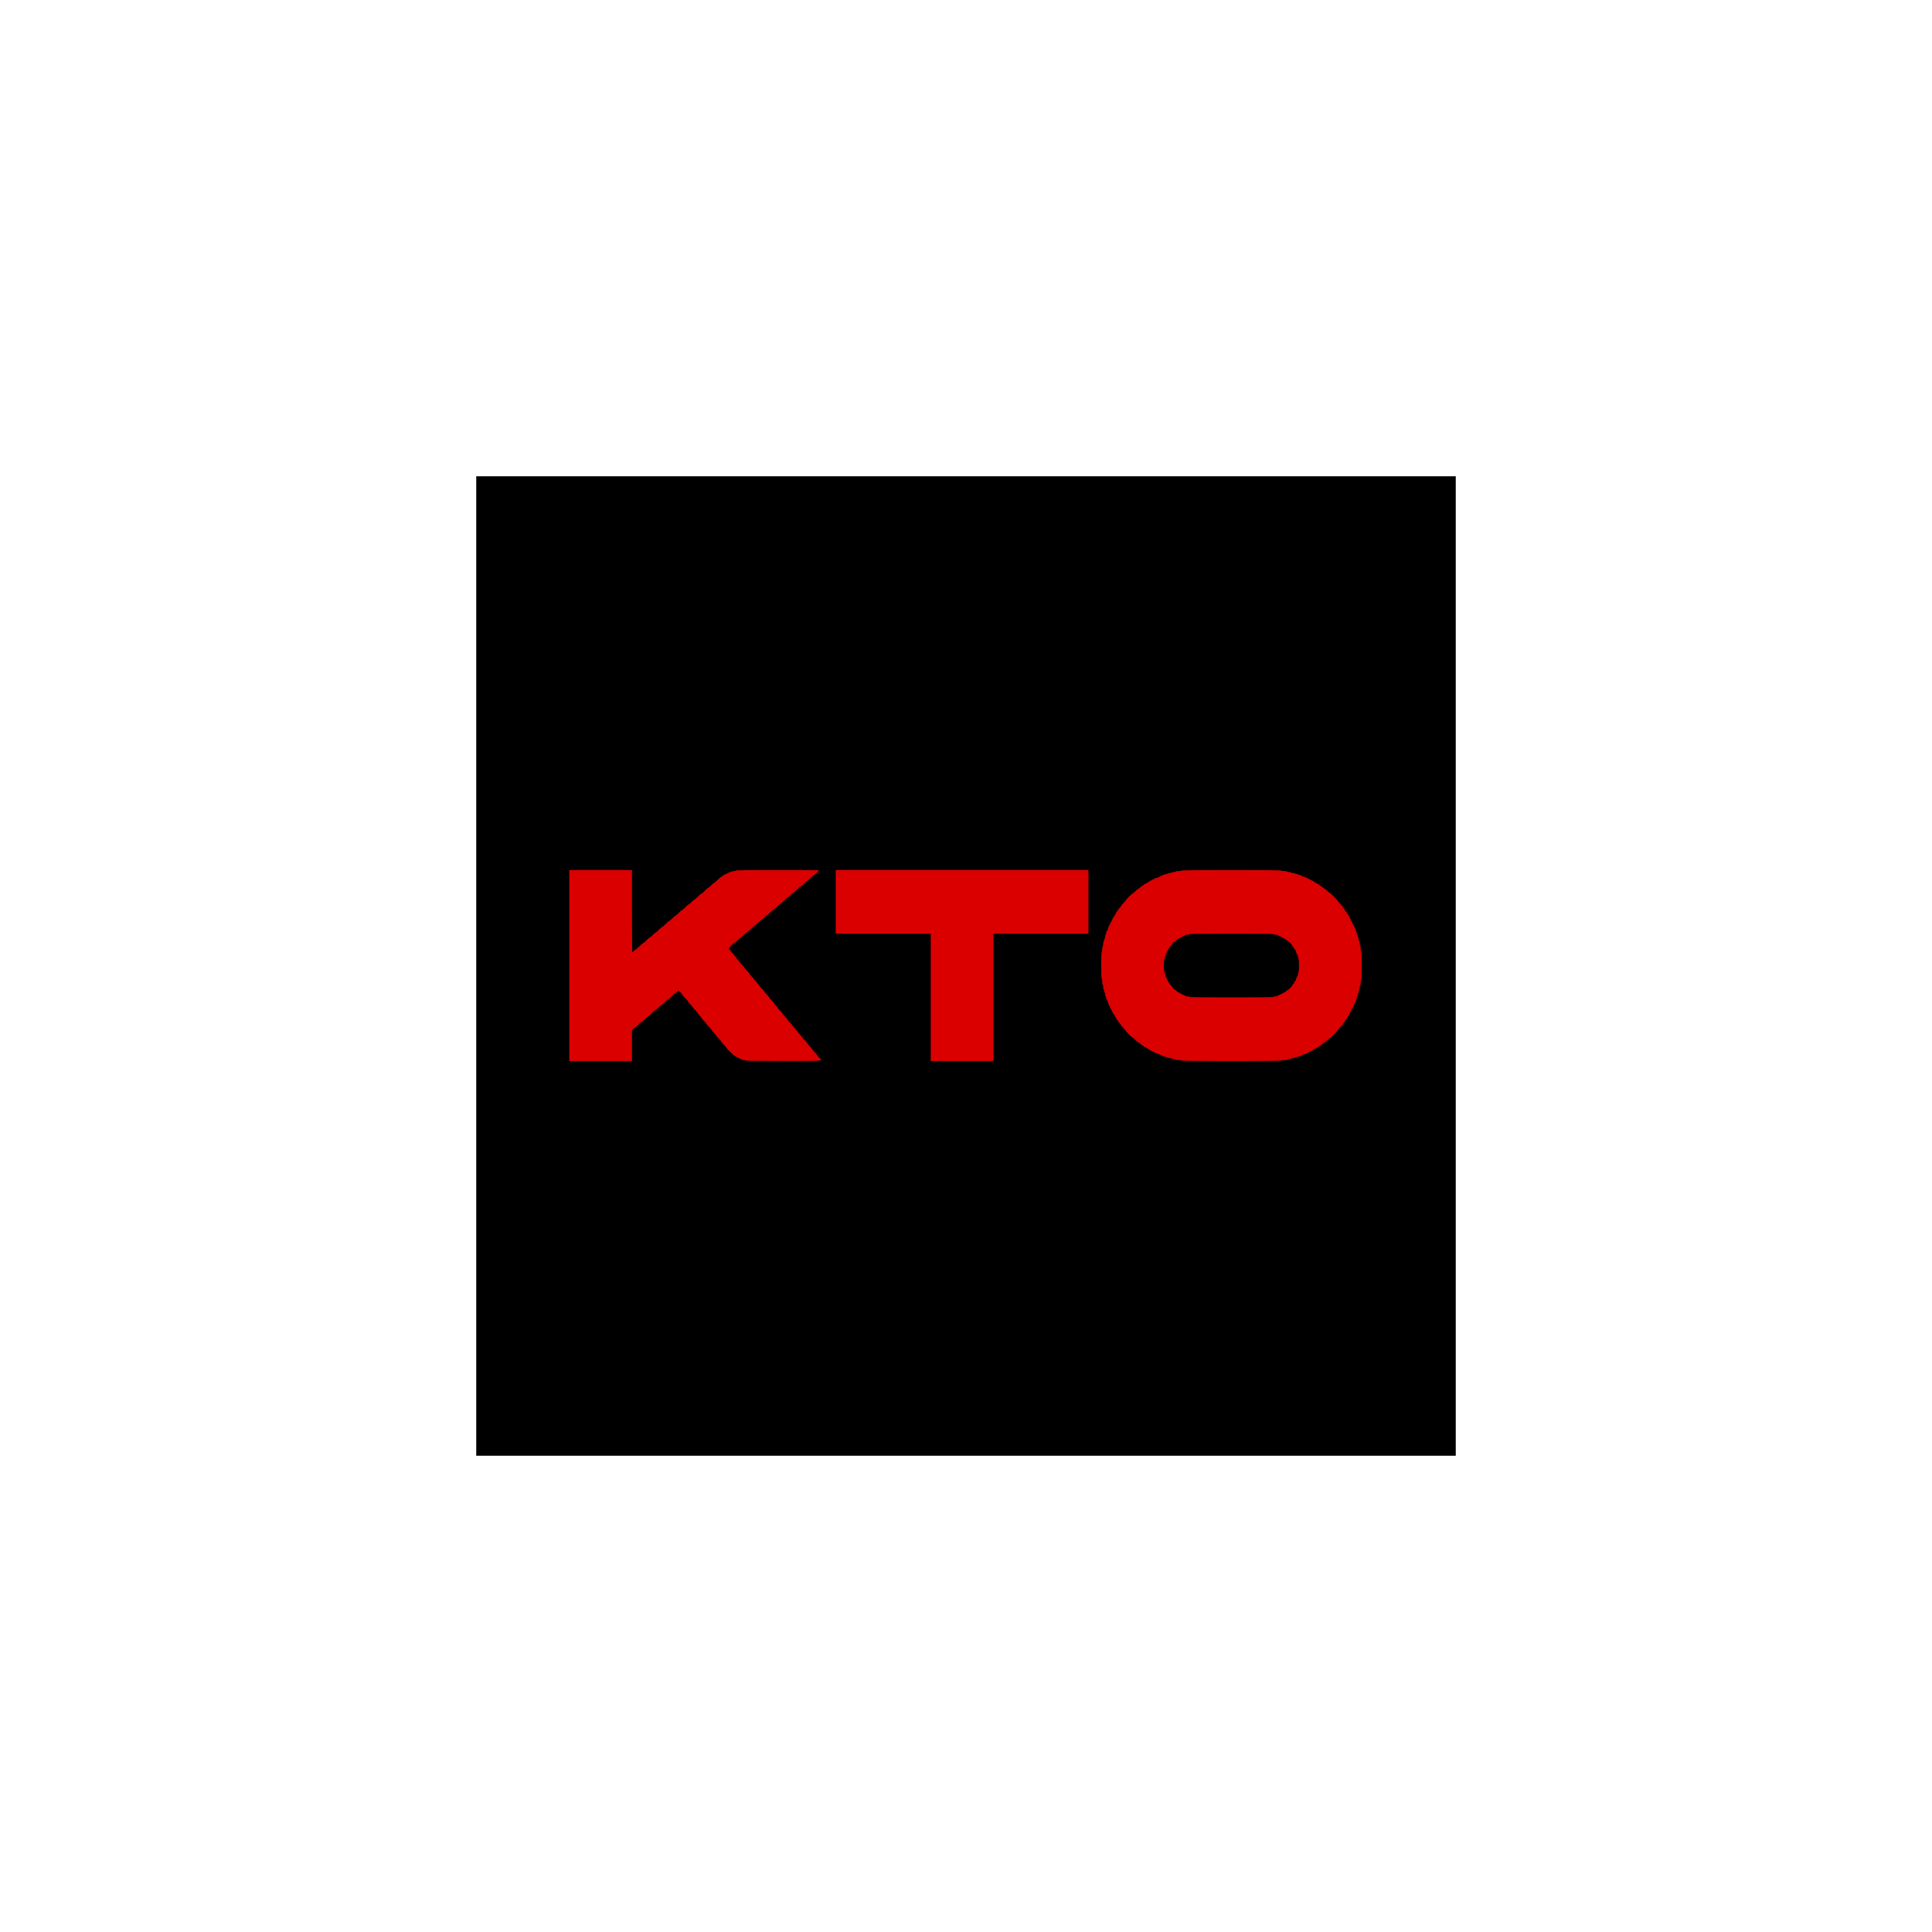 <?xml version="1.0" encoding="UTF-8" standalone="no"?>
<svg class="img-fluid" id="outputsvg" xmlns="http://www.w3.org/2000/svg" style="transform: matrix(0.507, 0, 0, 0.507, 0, 0); transform-origin: 50% 50%; cursor: move; transition: transform 200ms ease-in-out;" width="2000" height="2000" viewBox="0 0 20000 20000"><g id="l2RbuBBajrHIdmMq1l5XAOB" fill="rgb(0,0,0)" style="transform: none;"><g style="transform: none;"><path id="pHprBPrCu" d="M0 10000 l0 -10000 10000 0 10000 0 0 10000 0 10000 -10000 0 -10000 0 0 -10000z m3150 1595 l0 -316 25 -24 c13 -14 29 -25 35 -25 6 0 38 -27 70 -60 32 -33 64 -60 70 -60 6 0 38 -27 70 -60 32 -33 64 -60 70 -60 6 0 38 -27 70 -60 32 -33 64 -60 70 -60 6 0 33 -22 60 -50 27 -27 54 -50 60 -50 6 0 38 -27 70 -60 32 -33 64 -60 70 -60 6 0 38 -27 70 -60 32 -33 64 -60 70 -60 7 0 25 -13 40 -30 42 -45 79 -41 135 15 25 24 45 49 45 55 0 6 22 33 50 60 27 27 50 54 50 60 0 6 22 33 50 60 27 27 50 54 50 60 0 6 23 33 50 60 28 27 50 54 50 60 0 6 18 29 40 50 22 21 40 44 40 50 0 6 22 33 50 60 27 27 50 54 50 60 0 6 22 33 50 60 27 27 50 54 50 60 0 6 22 33 50 60 27 27 50 54 50 60 0 6 22 33 50 60 28 27 50 54 50 60 0 6 23 33 50 60 28 27 50 54 50 59 0 17 168 181 185 181 8 0 15 5 15 10 0 6 9 10 20 10 11 0 20 5 20 10 0 6 9 10 20 10 11 0 20 5 20 10 0 6 9 10 20 10 11 0 20 5 20 10 0 6 18 10 40 10 22 0 40 5 40 10 0 7 247 10 720 10 396 0 720 -4 720 -8 0 -4 -9 -14 -20 -22 -11 -8 -20 -20 -20 -28 0 -7 -23 -35 -50 -62 -27 -27 -50 -54 -50 -60 0 -6 -22 -33 -50 -60 -27 -27 -50 -54 -50 -60 0 -6 -23 -33 -50 -60 -28 -27 -50 -54 -50 -60 0 -6 -22 -33 -50 -60 -27 -27 -50 -54 -50 -60 0 -6 -23 -33 -50 -60 -28 -27 -50 -54 -50 -60 0 -6 -22 -33 -50 -60 -27 -27 -50 -54 -50 -60 0 -6 -23 -33 -50 -60 -28 -27 -50 -54 -50 -60 0 -6 -22 -33 -50 -60 -28 -27 -50 -54 -50 -60 0 -6 -18 -29 -40 -50 -22 -21 -40 -44 -40 -50 0 -6 -23 -33 -50 -60 -28 -27 -50 -54 -50 -60 0 -6 -23 -33 -50 -60 -28 -27 -50 -54 -50 -60 0 -6 -22 -33 -50 -60 -27 -27 -50 -54 -50 -60 0 -6 -23 -33 -50 -60 -27 -27 -50 -54 -50 -60 0 -6 -23 -33 -50 -60 -28 -27 -50 -54 -50 -60 0 -6 -22 -33 -50 -60 -27 -27 -50 -54 -50 -60 0 -6 -22 -33 -50 -60 -27 -27 -50 -54 -50 -60 0 -6 -18 -29 -40 -50 -22 -21 -40 -44 -40 -50 0 -6 -22 -33 -50 -60 -28 -27 -50 -55 -50 -62 0 -8 -9 -20 -20 -28 -15 -11 -20 -26 -20 -57 0 -39 5 -49 55 -98 30 -30 59 -55 65 -55 6 0 33 -22 60 -50 27 -27 54 -50 60 -50 6 0 38 -27 70 -60 32 -33 64 -60 70 -60 6 0 38 -27 70 -60 32 -33 64 -60 70 -60 6 0 38 -27 70 -60 32 -33 64 -60 70 -60 6 0 33 -22 60 -50 27 -27 54 -50 60 -50 6 0 38 -27 70 -60 32 -33 64 -60 70 -60 6 0 38 -27 70 -60 32 -33 64 -60 70 -60 6 0 38 -27 70 -60 32 -33 64 -60 70 -60 6 0 33 -22 60 -50 27 -27 54 -50 60 -50 6 0 38 -27 70 -60 32 -33 64 -60 70 -60 6 0 38 -27 70 -60 32 -33 64 -60 70 -60 6 0 38 -27 70 -60 32 -33 64 -60 70 -60 12 0 40 -24 40 -34 0 -3 -355 -6 -790 -6 -520 0 -790 3 -790 10 0 6 -18 10 -40 10 -22 0 -40 5 -40 10 0 6 -13 10 -30 10 -16 0 -30 5 -30 10 0 6 -9 10 -20 10 -11 0 -20 5 -20 10 0 6 -9 10 -20 10 -11 0 -20 5 -20 10 0 6 -8 10 -18 10 -10 0 -24 9 -32 20 -8 11 -20 20 -28 20 -7 0 -40 27 -72 60 -32 33 -64 60 -70 60 -6 0 -33 23 -60 50 -27 28 -54 50 -60 50 -6 0 -38 27 -70 60 -32 33 -64 60 -70 60 -6 0 -38 27 -70 60 -32 33 -64 60 -70 60 -6 0 -33 23 -60 50 -27 28 -54 50 -60 50 -6 0 -38 27 -70 60 -32 33 -64 60 -70 60 -6 0 -38 27 -70 60 -32 33 -64 60 -70 60 -6 0 -33 23 -60 50 -27 28 -54 50 -60 50 -6 0 -38 27 -70 60 -32 33 -64 60 -70 60 -6 0 -38 27 -70 60 -32 33 -64 60 -70 60 -6 0 -33 23 -60 50 -27 28 -54 50 -60 50 -6 0 -38 27 -70 60 -32 33 -64 60 -70 60 -6 0 -38 27 -70 60 -32 33 -64 60 -70 60 -7 0 -25 14 -40 30 -21 23 -37 30 -64 30 l-36 0 0 -840 0 -840 -610 0 -610 0 0 1920 0 1920 610 0 610 0 0 -315z m7380 -985 l0 -1300 970 0 970 0 0 -620 0 -620 -2550 0 -2550 0 0 620 0 620 970 0 970 0 0 1300 0 1300 610 0 610 0 0 -1300z m5880 1290 c0 -6 27 -10 60 -10 33 0 60 -4 60 -10 0 -5 18 -10 40 -10 22 0 40 -4 40 -10 0 -5 18 -10 40 -10 22 0 40 -4 40 -10 0 -5 14 -10 30 -10 17 0 30 -4 30 -10 0 -5 14 -10 30 -10 17 0 30 -4 30 -10 0 -5 9 -10 20 -10 11 0 20 -4 20 -10 0 -5 14 -10 30 -10 17 0 30 -4 30 -10 0 -5 9 -10 20 -10 11 0 20 -4 20 -10 0 -5 9 -10 20 -10 11 0 20 -4 20 -10 0 -5 9 -10 20 -10 11 0 20 -4 20 -10 0 -5 8 -10 18 -10 10 0 24 -9 32 -20 8 -11 22 -20 32 -20 10 0 18 -4 18 -10 0 -5 8 -10 18 -10 10 0 24 -9 32 -20 8 -11 21 -20 28 -20 8 0 27 -13 42 -30 15 -16 33 -30 40 -30 6 0 29 -18 50 -40 21 -22 43 -40 49 -40 15 0 181 -166 181 -181 0 -5 23 -32 50 -59 28 -27 50 -55 50 -62 0 -8 9 -20 20 -28 11 -8 20 -21 20 -30 0 -9 9 -22 20 -30 11 -8 20 -21 20 -30 0 -9 9 -22 20 -30 11 -8 20 -22 20 -32 0 -10 5 -18 10 -18 6 0 10 -9 10 -20 0 -11 5 -20 10 -20 6 0 10 -9 10 -20 0 -11 5 -20 10 -20 6 0 10 -9 10 -20 0 -11 5 -20 10 -20 6 0 10 -9 10 -20 0 -11 5 -20 10 -20 6 0 10 -9 10 -20 0 -11 5 -20 10 -20 6 0 10 -9 10 -20 0 -11 5 -20 10 -20 6 0 10 -13 10 -30 0 -16 5 -30 10 -30 6 0 10 -13 10 -30 0 -16 5 -30 10 -30 6 0 10 -13 10 -30 0 -16 5 -30 10 -30 6 0 10 -18 10 -40 0 -22 5 -40 10 -40 6 0 10 -18 10 -40 0 -22 5 -40 10 -40 6 0 10 -27 10 -60 0 -33 4 -60 10 -60 6 0 10 -93 10 -260 0 -167 -4 -260 -10 -260 -6 0 -10 -27 -10 -60 0 -33 -4 -60 -10 -60 -5 0 -10 -18 -10 -40 0 -22 -4 -40 -10 -40 -5 0 -10 -18 -10 -40 0 -22 -4 -40 -10 -40 -5 0 -10 -13 -10 -30 0 -16 -4 -30 -10 -30 -5 0 -10 -13 -10 -30 0 -16 -4 -30 -10 -30 -5 0 -10 -13 -10 -30 0 -16 -4 -30 -10 -30 -5 0 -10 -9 -10 -20 0 -11 -4 -20 -10 -20 -5 0 -10 -9 -10 -20 0 -11 -4 -20 -10 -20 -5 0 -10 -9 -10 -20 0 -11 -4 -20 -10 -20 -5 0 -10 -9 -10 -20 0 -11 -4 -20 -10 -20 -5 0 -10 -9 -10 -20 0 -11 -4 -20 -10 -20 -5 0 -10 -9 -10 -20 0 -11 -4 -20 -10 -20 -5 0 -10 -8 -10 -18 0 -10 -9 -24 -20 -32 -11 -8 -20 -21 -20 -30 0 -9 -9 -22 -20 -30 -11 -8 -20 -21 -20 -30 0 -9 -9 -22 -20 -30 -11 -8 -20 -20 -20 -28 0 -7 -23 -35 -50 -62 -27 -27 -50 -54 -50 -59 0 -15 -166 -181 -181 -181 -6 0 -28 -18 -49 -40 -21 -22 -44 -40 -50 -40 -7 0 -25 -13 -40 -30 -15 -16 -34 -30 -42 -30 -7 0 -20 -9 -28 -20 -8 -11 -22 -20 -32 -20 -10 0 -18 -4 -18 -10 0 -5 -8 -10 -18 -10 -10 0 -24 -9 -32 -20 -8 -11 -22 -20 -32 -20 -10 0 -18 -4 -18 -10 0 -5 -9 -10 -20 -10 -11 0 -20 -4 -20 -10 0 -5 -9 -10 -20 -10 -11 0 -20 -4 -20 -10 0 -5 -9 -10 -20 -10 -11 0 -20 -4 -20 -10 0 -5 -13 -10 -30 -10 -16 0 -30 -4 -30 -10 0 -5 -9 -10 -20 -10 -11 0 -20 -4 -20 -10 0 -5 -13 -10 -30 -10 -16 0 -30 -4 -30 -10 0 -5 -13 -10 -30 -10 -16 0 -30 -4 -30 -10 0 -5 -18 -10 -40 -10 -22 0 -40 -4 -40 -10 0 -5 -18 -10 -40 -10 -22 0 -40 -4 -40 -10 0 -6 -27 -10 -60 -10 -33 0 -60 -4 -60 -10 0 -7 -337 -10 -990 -10 -653 0 -990 3 -990 10 0 6 -27 10 -60 10 -33 0 -60 4 -60 10 0 6 -18 10 -40 10 -22 0 -40 5 -40 10 0 6 -18 10 -40 10 -22 0 -40 5 -40 10 0 6 -13 10 -30 10 -16 0 -30 5 -30 10 0 6 -13 10 -30 10 -16 0 -30 5 -30 10 0 6 -9 10 -20 10 -11 0 -20 5 -20 10 0 6 -9 10 -20 10 -11 0 -20 5 -20 10 0 6 -13 10 -30 10 -16 0 -30 5 -30 10 0 6 -9 10 -20 10 -11 0 -20 5 -20 10 0 6 -9 10 -20 10 -11 0 -20 5 -20 10 0 6 -8 10 -18 10 -10 0 -24 9 -32 20 -8 11 -22 20 -32 20 -10 0 -18 5 -18 10 0 6 -8 10 -18 10 -10 0 -24 9 -32 20 -8 11 -21 20 -28 20 -8 0 -27 14 -42 30 -15 17 -33 30 -40 30 -6 0 -33 23 -60 50 -27 28 -54 50 -60 50 -14 0 -140 126 -140 140 0 6 -22 33 -50 60 -27 27 -50 54 -50 60 0 7 -13 25 -30 40 -16 15 -30 34 -30 42 0 7 -9 20 -20 28 -11 8 -20 22 -20 32 0 10 -4 18 -10 18 -5 0 -10 8 -10 18 0 10 -9 24 -20 32 -11 8 -20 22 -20 32 0 10 -4 18 -10 18 -5 0 -10 9 -10 20 0 11 -4 20 -10 20 -5 0 -10 9 -10 20 0 11 -4 20 -10 20 -5 0 -10 9 -10 20 0 11 -4 20 -10 20 -5 0 -10 9 -10 20 0 11 -4 20 -10 20 -5 0 -10 14 -10 30 0 17 -4 30 -10 30 -5 0 -10 9 -10 20 0 11 -4 20 -10 20 -5 0 -10 14 -10 30 0 17 -4 30 -10 30 -5 0 -10 18 -10 40 0 22 -4 40 -10 40 -5 0 -10 14 -10 30 0 17 -4 30 -10 30 -5 0 -10 23 -10 50 0 28 -4 50 -10 50 -6 0 -10 27 -10 60 0 33 -4 60 -10 60 -6 0 -10 87 -10 240 0 153 4 240 10 240 6 0 10 27 10 60 0 33 4 60 10 60 6 0 10 23 10 50 0 28 5 50 10 50 6 0 10 14 10 30 0 17 5 30 10 30 6 0 10 18 10 40 0 22 5 40 10 40 6 0 10 14 10 30 0 17 5 30 10 30 6 0 10 9 10 20 0 11 5 20 10 20 6 0 10 14 10 30 0 17 5 30 10 30 6 0 10 9 10 20 0 11 5 20 10 20 6 0 10 9 10 20 0 11 5 20 10 20 6 0 10 9 10 20 0 11 5 20 10 20 6 0 10 9 10 20 0 11 5 20 10 20 6 0 10 8 10 18 0 10 9 24 20 32 11 8 20 22 20 32 0 10 5 18 10 18 6 0 10 8 10 18 0 10 9 24 20 32 11 8 20 21 20 28 0 8 14 27 30 42 17 15 30 33 30 40 0 6 23 33 50 60 28 27 50 54 50 60 0 14 126 140 140 140 6 0 33 23 60 50 27 28 54 50 60 50 7 0 25 14 40 30 15 17 34 30 42 30 7 0 20 9 28 20 8 11 22 20 32 20 10 0 18 5 18 10 0 6 8 10 18 10 10 0 24 9 32 20 8 11 22 20 32 20 10 0 18 5 18 10 0 6 9 10 20 10 11 0 20 5 20 10 0 6 9 10 20 10 11 0 20 5 20 10 0 6 14 10 30 10 17 0 30 5 30 10 0 6 9 10 20 10 11 0 20 5 20 10 0 6 9 10 20 10 11 0 20 5 20 10 0 6 14 10 30 10 17 0 30 5 30 10 0 6 14 10 30 10 17 0 30 5 30 10 0 6 18 10 40 10 22 0 40 5 40 10 0 6 18 10 40 10 22 0 40 5 40 10 0 6 27 10 60 10 33 0 60 4 60 10 0 7 337 10 990 10 653 0 990 -3 990 -10z"></path><path id="p1ARPcUIpB" d="M14530 10660 c0 -5 -18 -10 -40 -10 -22 0 -40 -4 -40 -10 0 -5 -9 -10 -20 -10 -11 0 -20 -4 -20 -10 0 -5 -9 -10 -20 -10 -11 0 -20 -4 -20 -10 0 -5 -9 -10 -20 -10 -11 0 -20 -4 -20 -10 0 -5 -7 -10 -16 -10 -9 0 -29 -13 -44 -30 -15 -16 -33 -30 -40 -30 -15 0 -40 -25 -40 -40 0 -6 -18 -29 -40 -50 -22 -21 -40 -46 -40 -54 0 -9 -4 -16 -10 -16 -5 0 -10 -9 -10 -20 0 -11 -4 -20 -10 -20 -5 0 -10 -9 -10 -20 0 -11 -4 -20 -10 -20 -5 0 -10 -13 -10 -30 0 -16 -4 -30 -10 -30 -5 0 -10 -13 -10 -30 0 -16 -4 -30 -10 -30 -6 0 -10 -60 -10 -160 0 -100 4 -160 10 -160 6 0 10 -13 10 -30 0 -16 5 -30 10 -30 6 0 10 -13 10 -30 0 -16 5 -30 10 -30 6 0 10 -9 10 -20 0 -11 5 -20 10 -20 6 0 10 -9 10 -20 0 -11 5 -20 10 -20 6 0 10 -7 10 -16 0 -8 18 -33 40 -54 22 -21 40 -44 40 -50 0 -15 25 -40 40 -40 7 0 25 -13 40 -30 15 -16 35 -30 44 -30 9 0 16 -4 16 -10 0 -5 9 -10 20 -10 11 0 20 -4 20 -10 0 -5 9 -10 20 -10 11 0 20 -4 20 -10 0 -5 9 -10 20 -10 11 0 20 -4 20 -10 0 -5 18 -10 40 -10 22 0 40 -4 40 -10 0 -7 303 -10 890 -10 587 0 890 3 890 10 0 6 18 10 40 10 22 0 40 5 40 10 0 6 9 10 20 10 11 0 20 5 20 10 0 6 9 10 20 10 11 0 20 5 20 10 0 6 9 10 20 10 11 0 20 5 20 10 0 6 8 10 18 10 10 0 24 9 32 20 8 11 20 20 27 20 17 0 103 86 103 103 0 7 9 19 20 27 11 8 20 21 20 30 0 9 9 22 20 30 12 8 20 26 20 42 0 15 5 28 10 28 6 0 10 9 10 20 0 11 5 20 10 20 6 0 10 18 10 40 0 22 5 40 10 40 6 0 10 60 10 160 0 100 -4 160 -10 160 -5 0 -10 18 -10 40 0 22 -4 40 -10 40 -5 0 -10 9 -10 20 0 11 -4 20 -10 20 -5 0 -10 13 -10 28 0 16 -8 34 -20 42 -11 8 -20 21 -20 30 0 9 -9 22 -20 30 -11 8 -20 20 -20 27 0 17 -86 103 -103 103 -7 0 -19 9 -27 20 -8 11 -22 20 -32 20 -10 0 -18 5 -18 10 0 6 -9 10 -20 10 -11 0 -20 5 -20 10 0 6 -9 10 -20 10 -11 0 -20 5 -20 10 0 6 -9 10 -20 10 -11 0 -20 5 -20 10 0 6 -18 10 -40 10 -22 0 -40 5 -40 10 0 7 -303 10 -890 10 -587 0 -890 -3 -890 -10z"></path></g></g><g id="l3aYWY1rvj4H4qGVjGG6VrF" fill="rgb(218,0,0)" style="transform: none;"><g style="transform: none;"><path id="pWyp7QqC4" d="M1900 9990 l0 -1950 640 0 640 0 0 840 c0 462 3 840 6 840 3 0 19 -13 34 -30 15 -16 33 -30 40 -30 6 0 38 -27 70 -60 32 -33 64 -60 70 -60 6 0 38 -27 70 -60 32 -33 64 -60 70 -60 6 0 33 -22 60 -50 27 -27 54 -50 60 -50 6 0 38 -27 70 -60 32 -33 64 -60 70 -60 6 0 38 -27 70 -60 32 -33 64 -60 70 -60 6 0 33 -22 60 -50 27 -27 54 -50 60 -50 6 0 38 -27 70 -60 32 -33 64 -60 70 -60 6 0 38 -27 70 -60 32 -33 64 -60 70 -60 6 0 33 -22 60 -50 27 -27 54 -50 60 -50 6 0 38 -27 70 -60 32 -33 64 -60 70 -60 6 0 38 -27 70 -60 32 -33 64 -60 70 -60 6 0 33 -22 60 -50 27 -27 54 -50 60 -50 6 0 38 -27 70 -60 32 -33 65 -60 72 -60 8 0 20 -9 28 -20 8 -11 22 -20 32 -20 10 0 18 -4 18 -10 0 -5 9 -10 20 -10 11 0 20 -4 20 -10 0 -5 9 -10 20 -10 11 0 20 -4 20 -10 0 -5 14 -10 30 -10 17 0 30 -4 30 -10 0 -5 18 -10 40 -10 22 0 40 -4 40 -10 0 -7 290 -10 850 -10 468 0 850 2 850 5 0 10 -90 95 -100 95 -6 0 -38 27 -70 60 -32 33 -64 60 -70 60 -6 0 -38 27 -70 60 -32 33 -64 60 -70 60 -6 0 -38 27 -70 60 -32 33 -64 60 -70 60 -6 0 -33 23 -60 50 -27 28 -54 50 -60 50 -6 0 -38 27 -70 60 -32 33 -64 60 -70 60 -6 0 -38 27 -70 60 -32 33 -64 60 -70 60 -6 0 -38 27 -70 60 -32 33 -64 60 -70 60 -6 0 -33 23 -60 50 -27 28 -54 50 -60 50 -6 0 -38 27 -70 60 -32 33 -64 60 -70 60 -6 0 -38 27 -70 60 -32 33 -64 60 -70 60 -6 0 -38 27 -70 60 -32 33 -64 60 -70 60 -6 0 -33 23 -60 50 -27 28 -54 50 -60 50 -15 0 -120 107 -120 123 0 7 9 19 20 27 11 8 20 20 20 28 0 7 22 35 50 62 28 27 50 54 50 60 0 6 18 29 40 50 22 21 40 44 40 50 0 6 23 33 50 60 27 27 50 54 50 60 0 6 22 33 50 60 27 27 50 54 50 60 0 6 22 33 50 60 27 27 50 54 50 60 0 6 23 33 50 60 27 27 50 54 50 60 0 6 23 33 50 60 27 27 50 54 50 60 0 6 22 33 50 60 27 27 50 54 50 60 0 6 22 33 50 60 27 27 50 54 50 60 0 6 18 29 40 50 22 21 40 44 40 50 0 6 22 33 50 60 28 27 50 54 50 60 0 6 22 33 50 60 27 27 50 54 50 60 0 6 23 33 50 60 27 27 50 54 50 60 0 6 23 33 50 60 27 27 50 54 50 60 0 6 22 33 50 60 28 27 50 54 50 60 0 6 22 33 50 60 27 27 50 54 50 60 0 6 22 33 50 60 27 27 50 54 50 60 0 6 23 33 50 60 28 27 50 54 50 60 0 6 18 29 40 50 78 75 131 70 -730 70 -507 0 -770 -3 -770 -10 0 -5 -18 -10 -40 -10 -22 0 -40 -4 -40 -10 0 -5 -9 -10 -20 -10 -11 0 -20 -4 -20 -10 0 -5 -9 -10 -20 -10 -11 0 -20 -4 -20 -10 0 -5 -9 -10 -20 -10 -11 0 -20 -4 -20 -10 0 -5 -7 -10 -15 -10 -17 0 -185 -164 -185 -181 0 -5 -23 -32 -50 -59 -28 -27 -50 -54 -50 -60 0 -6 -22 -33 -50 -60 -28 -27 -50 -54 -50 -60 0 -6 -23 -33 -50 -60 -28 -27 -50 -54 -50 -60 0 -6 -23 -33 -50 -60 -28 -27 -50 -54 -50 -60 0 -6 -23 -33 -50 -60 -28 -27 -50 -54 -50 -60 0 -6 -18 -29 -40 -50 -22 -21 -40 -44 -40 -50 0 -6 -22 -33 -50 -60 -27 -27 -50 -54 -50 -60 0 -6 -23 -33 -50 -60 -28 -27 -50 -54 -50 -60 0 -6 -23 -33 -50 -60 -28 -27 -50 -54 -50 -60 0 -6 -20 -31 -45 -56 l-46 -45 -28 30 c-16 17 -34 31 -41 31 -6 0 -38 27 -70 60 -32 33 -64 60 -70 60 -6 0 -38 27 -70 60 -32 33 -64 60 -70 60 -6 0 -33 23 -60 50 -27 28 -54 50 -60 50 -6 0 -38 27 -70 60 -32 33 -64 60 -70 60 -6 0 -38 27 -70 60 -32 33 -64 60 -70 60 -6 0 -38 27 -70 60 -32 33 -64 60 -70 60 -6 0 -22 11 -35 25 l-25 24 0 316 0 315 -640 0 -640 0 0 -1950z"></path><path id="p16y7QaI7J" d="M9280 10640 l0 -1300 -970 0 -970 0 0 -650 0 -650 2580 0 2580 0 0 650 0 650 -970 0 -970 0 0 1300 0 1300 -640 0 -640 0 0 -1300z"></path><path id="p1BKEs3yX" d="M14400 11930 c0 -6 -27 -10 -60 -10 -33 0 -60 -4 -60 -10 0 -5 -18 -10 -40 -10 -22 0 -40 -4 -40 -10 0 -5 -18 -10 -40 -10 -22 0 -40 -4 -40 -10 0 -5 -13 -10 -30 -10 -16 0 -30 -4 -30 -10 0 -5 -13 -10 -30 -10 -16 0 -30 -4 -30 -10 0 -5 -9 -10 -20 -10 -11 0 -20 -4 -20 -10 0 -5 -9 -10 -20 -10 -11 0 -20 -4 -20 -10 0 -5 -13 -10 -30 -10 -16 0 -30 -4 -30 -10 0 -5 -9 -10 -20 -10 -11 0 -20 -4 -20 -10 0 -5 -9 -10 -20 -10 -11 0 -20 -4 -20 -10 0 -5 -8 -10 -18 -10 -10 0 -24 -9 -32 -20 -8 -11 -22 -20 -32 -20 -10 0 -18 -4 -18 -10 0 -5 -8 -10 -18 -10 -10 0 -24 -9 -32 -20 -8 -11 -21 -20 -28 -20 -8 0 -27 -13 -42 -30 -15 -16 -33 -30 -40 -30 -6 0 -33 -22 -60 -50 -27 -27 -54 -50 -60 -50 -14 0 -140 -126 -140 -140 0 -6 -22 -33 -50 -60 -27 -27 -50 -54 -50 -60 0 -7 -13 -25 -30 -40 -16 -15 -30 -34 -30 -42 0 -7 -9 -20 -20 -28 -11 -8 -20 -22 -20 -32 0 -10 -4 -18 -10 -18 -5 0 -10 -8 -10 -18 0 -10 -9 -24 -20 -32 -11 -8 -20 -22 -20 -32 0 -10 -4 -18 -10 -18 -5 0 -10 -9 -10 -20 0 -11 -4 -20 -10 -20 -5 0 -10 -9 -10 -20 0 -11 -4 -20 -10 -20 -5 0 -10 -9 -10 -20 0 -11 -4 -20 -10 -20 -5 0 -10 -9 -10 -20 0 -11 -4 -20 -10 -20 -5 0 -10 -13 -10 -30 0 -16 -4 -30 -10 -30 -5 0 -10 -9 -10 -20 0 -11 -4 -20 -10 -20 -5 0 -10 -13 -10 -30 0 -16 -4 -30 -10 -30 -5 0 -10 -18 -10 -40 0 -22 -4 -40 -10 -40 -5 0 -10 -13 -10 -30 0 -16 -4 -30 -10 -30 -5 0 -10 -22 -10 -50 0 -27 -4 -50 -10 -50 -6 0 -10 -27 -10 -60 0 -33 -4 -60 -10 -60 -6 0 -10 -97 -10 -270 0 -173 4 -270 10 -270 6 0 10 -27 10 -60 0 -33 4 -60 10 -60 6 0 10 -22 10 -50 0 -27 5 -50 10 -50 6 0 10 -13 10 -30 0 -16 5 -30 10 -30 6 0 10 -18 10 -40 0 -22 5 -40 10 -40 6 0 10 -13 10 -30 0 -16 5 -30 10 -30 6 0 10 -9 10 -20 0 -11 5 -20 10 -20 6 0 10 -13 10 -30 0 -16 5 -30 10 -30 6 0 10 -9 10 -20 0 -11 5 -20 10 -20 6 0 10 -9 10 -20 0 -11 5 -20 10 -20 6 0 10 -9 10 -20 0 -11 5 -20 10 -20 6 0 10 -9 10 -20 0 -11 5 -20 10 -20 6 0 10 -8 10 -18 0 -10 9 -24 20 -32 11 -8 20 -22 20 -32 0 -10 5 -18 10 -18 6 0 10 -8 10 -18 0 -10 9 -24 20 -32 11 -8 20 -21 20 -28 0 -8 14 -27 30 -42 17 -15 30 -33 30 -40 0 -6 23 -33 50 -60 28 -27 50 -54 50 -60 0 -14 126 -140 140 -140 6 0 33 -22 60 -50 27 -27 54 -50 60 -50 7 0 25 -13 40 -30 15 -16 34 -30 42 -30 7 0 20 -9 28 -20 8 -11 22 -20 32 -20 10 0 18 -4 18 -10 0 -5 8 -10 18 -10 10 0 24 -9 32 -20 8 -11 22 -20 32 -20 10 0 18 -4 18 -10 0 -5 9 -10 20 -10 11 0 20 -4 20 -10 0 -5 9 -10 20 -10 11 0 20 -4 20 -10 0 -5 14 -10 30 -10 17 0 30 -4 30 -10 0 -5 9 -10 20 -10 11 0 20 -4 20 -10 0 -5 9 -10 20 -10 11 0 20 -4 20 -10 0 -5 14 -10 30 -10 17 0 30 -4 30 -10 0 -5 14 -10 30 -10 17 0 30 -4 30 -10 0 -5 18 -10 40 -10 22 0 40 -4 40 -10 0 -5 18 -10 40 -10 22 0 40 -4 40 -10 0 -6 27 -10 60 -10 33 0 60 -4 60 -10 0 -7 347 -10 1020 -10 673 0 1020 3 1020 10 0 6 27 10 60 10 33 0 60 4 60 10 0 6 18 10 40 10 22 0 40 5 40 10 0 6 18 10 40 10 22 0 40 5 40 10 0 6 14 10 30 10 17 0 30 5 30 10 0 6 14 10 30 10 17 0 30 5 30 10 0 6 9 10 20 10 11 0 20 5 20 10 0 6 14 10 30 10 17 0 30 5 30 10 0 6 9 10 20 10 11 0 20 5 20 10 0 6 9 10 20 10 11 0 20 5 20 10 0 6 9 10 20 10 11 0 20 5 20 10 0 6 8 10 18 10 10 0 24 9 32 20 8 11 22 20 32 20 10 0 18 5 18 10 0 6 8 10 18 10 10 0 24 9 32 20 8 11 21 20 28 20 8 0 27 13 42 30 15 16 33 30 40 30 6 0 29 18 50 40 21 22 43 40 49 40 15 0 181 166 181 181 0 5 23 32 50 59 28 27 50 55 50 62 0 8 9 20 20 28 11 8 20 21 20 30 0 9 9 22 20 30 11 8 20 21 20 30 0 9 9 22 20 30 11 8 20 22 20 32 0 10 5 18 10 18 6 0 10 9 10 20 0 11 5 20 10 20 6 0 10 9 10 20 0 11 5 20 10 20 6 0 10 9 10 20 0 11 5 20 10 20 6 0 10 9 10 20 0 11 5 20 10 20 6 0 10 9 10 20 0 11 5 20 10 20 6 0 10 9 10 20 0 11 5 20 10 20 6 0 10 14 10 30 0 17 5 30 10 30 6 0 10 14 10 30 0 17 5 30 10 30 6 0 10 14 10 30 0 17 5 30 10 30 6 0 10 18 10 40 0 22 5 40 10 40 6 0 10 18 10 40 0 22 5 40 10 40 6 0 10 27 10 60 0 33 4 60 10 60 6 0 10 103 10 290 0 187 -4 290 -10 290 -6 0 -10 27 -10 60 0 33 -4 60 -10 60 -5 0 -10 18 -10 40 0 22 -4 40 -10 40 -5 0 -10 18 -10 40 0 22 -4 40 -10 40 -5 0 -10 14 -10 30 0 17 -4 30 -10 30 -5 0 -10 14 -10 30 0 17 -4 30 -10 30 -5 0 -10 14 -10 30 0 17 -4 30 -10 30 -5 0 -10 9 -10 20 0 11 -4 20 -10 20 -5 0 -10 9 -10 20 0 11 -4 20 -10 20 -5 0 -10 9 -10 20 0 11 -4 20 -10 20 -5 0 -10 9 -10 20 0 11 -4 20 -10 20 -5 0 -10 9 -10 20 0 11 -4 20 -10 20 -5 0 -10 9 -10 20 0 11 -4 20 -10 20 -5 0 -10 8 -10 18 0 10 -9 24 -20 32 -11 8 -20 21 -20 30 0 9 -9 22 -20 30 -11 8 -20 21 -20 30 0 9 -9 22 -20 30 -11 8 -20 20 -20 28 0 7 -22 35 -50 62 -27 27 -50 54 -50 59 0 15 -166 181 -181 181 -6 0 -28 18 -49 40 -21 22 -44 40 -50 40 -7 0 -25 14 -40 30 -15 17 -34 30 -42 30 -7 0 -20 9 -28 20 -8 11 -22 20 -32 20 -10 0 -18 5 -18 10 0 6 -8 10 -18 10 -10 0 -24 9 -32 20 -8 11 -22 20 -32 20 -10 0 -18 5 -18 10 0 6 -9 10 -20 10 -11 0 -20 5 -20 10 0 6 -9 10 -20 10 -11 0 -20 5 -20 10 0 6 -9 10 -20 10 -11 0 -20 5 -20 10 0 6 -13 10 -30 10 -16 0 -30 5 -30 10 0 6 -9 10 -20 10 -11 0 -20 5 -20 10 0 6 -13 10 -30 10 -16 0 -30 5 -30 10 0 6 -13 10 -30 10 -16 0 -30 5 -30 10 0 6 -18 10 -40 10 -22 0 -40 5 -40 10 0 6 -18 10 -40 10 -22 0 -40 5 -40 10 0 6 -27 10 -60 10 -33 0 -60 4 -60 10 0 7 -347 10 -1020 10 -673 0 -1020 -3 -1020 -10z m1880 -1300 c0 -5 18 -10 40 -10 22 0 40 -4 40 -10 0 -5 9 -10 20 -10 11 0 20 -4 20 -10 0 -5 9 -10 20 -10 11 0 20 -4 20 -10 0 -5 9 -10 20 -10 11 0 20 -4 20 -10 0 -5 8 -10 18 -10 10 0 24 -9 32 -20 8 -11 20 -20 27 -20 17 0 103 -86 103 -103 0 -7 9 -19 20 -27 11 -8 20 -21 20 -30 0 -9 9 -22 20 -30 12 -8 20 -26 20 -42 0 -15 5 -28 10 -28 6 0 10 -9 10 -20 0 -11 5 -20 10 -20 6 0 10 -18 10 -40 0 -22 5 -40 10 -40 6 0 10 -50 10 -130 0 -80 -4 -130 -10 -130 -5 0 -10 -18 -10 -40 0 -22 -4 -40 -10 -40 -5 0 -10 -9 -10 -20 0 -11 -4 -20 -10 -20 -5 0 -10 -13 -10 -28 0 -16 -8 -34 -20 -42 -11 -8 -20 -21 -20 -30 0 -9 -9 -22 -20 -30 -11 -8 -20 -20 -20 -27 0 -17 -86 -103 -103 -103 -7 0 -19 -9 -27 -20 -8 -11 -22 -20 -32 -20 -10 0 -18 -4 -18 -10 0 -5 -9 -10 -20 -10 -11 0 -20 -4 -20 -10 0 -5 -9 -10 -20 -10 -11 0 -20 -4 -20 -10 0 -5 -9 -10 -20 -10 -11 0 -20 -4 -20 -10 0 -5 -18 -10 -40 -10 -22 0 -40 -4 -40 -10 0 -7 -293 -10 -860 -10 -567 0 -860 3 -860 10 0 6 -18 10 -40 10 -22 0 -40 5 -40 10 0 6 -9 10 -20 10 -11 0 -20 5 -20 10 0 6 -9 10 -20 10 -11 0 -20 5 -20 10 0 6 -9 10 -20 10 -11 0 -20 5 -20 10 0 6 -7 10 -16 10 -9 0 -29 14 -44 30 -15 17 -33 30 -40 30 -15 0 -40 25 -40 40 0 6 -18 29 -40 50 -22 21 -40 46 -40 54 0 9 -4 16 -10 16 -5 0 -10 9 -10 20 0 11 -4 20 -10 20 -5 0 -10 9 -10 20 0 11 -4 20 -10 20 -5 0 -10 14 -10 30 0 17 -4 30 -10 30 -5 0 -10 14 -10 30 0 17 -4 30 -10 30 -6 0 -10 50 -10 130 0 80 4 130 10 130 6 0 10 14 10 30 0 17 5 30 10 30 6 0 10 14 10 30 0 17 5 30 10 30 6 0 10 9 10 20 0 11 5 20 10 20 6 0 10 9 10 20 0 11 5 20 10 20 6 0 10 7 10 16 0 8 18 33 40 54 22 21 40 44 40 50 0 15 25 40 40 40 7 0 25 14 40 30 15 17 35 30 44 30 9 0 16 5 16 10 0 6 9 10 20 10 11 0 20 5 20 10 0 6 9 10 20 10 11 0 20 5 20 10 0 6 9 10 20 10 11 0 20 5 20 10 0 6 18 10 40 10 22 0 40 5 40 10 0 7 293 10 860 10 567 0 860 -3 860 -10z"></path></g></g></svg>